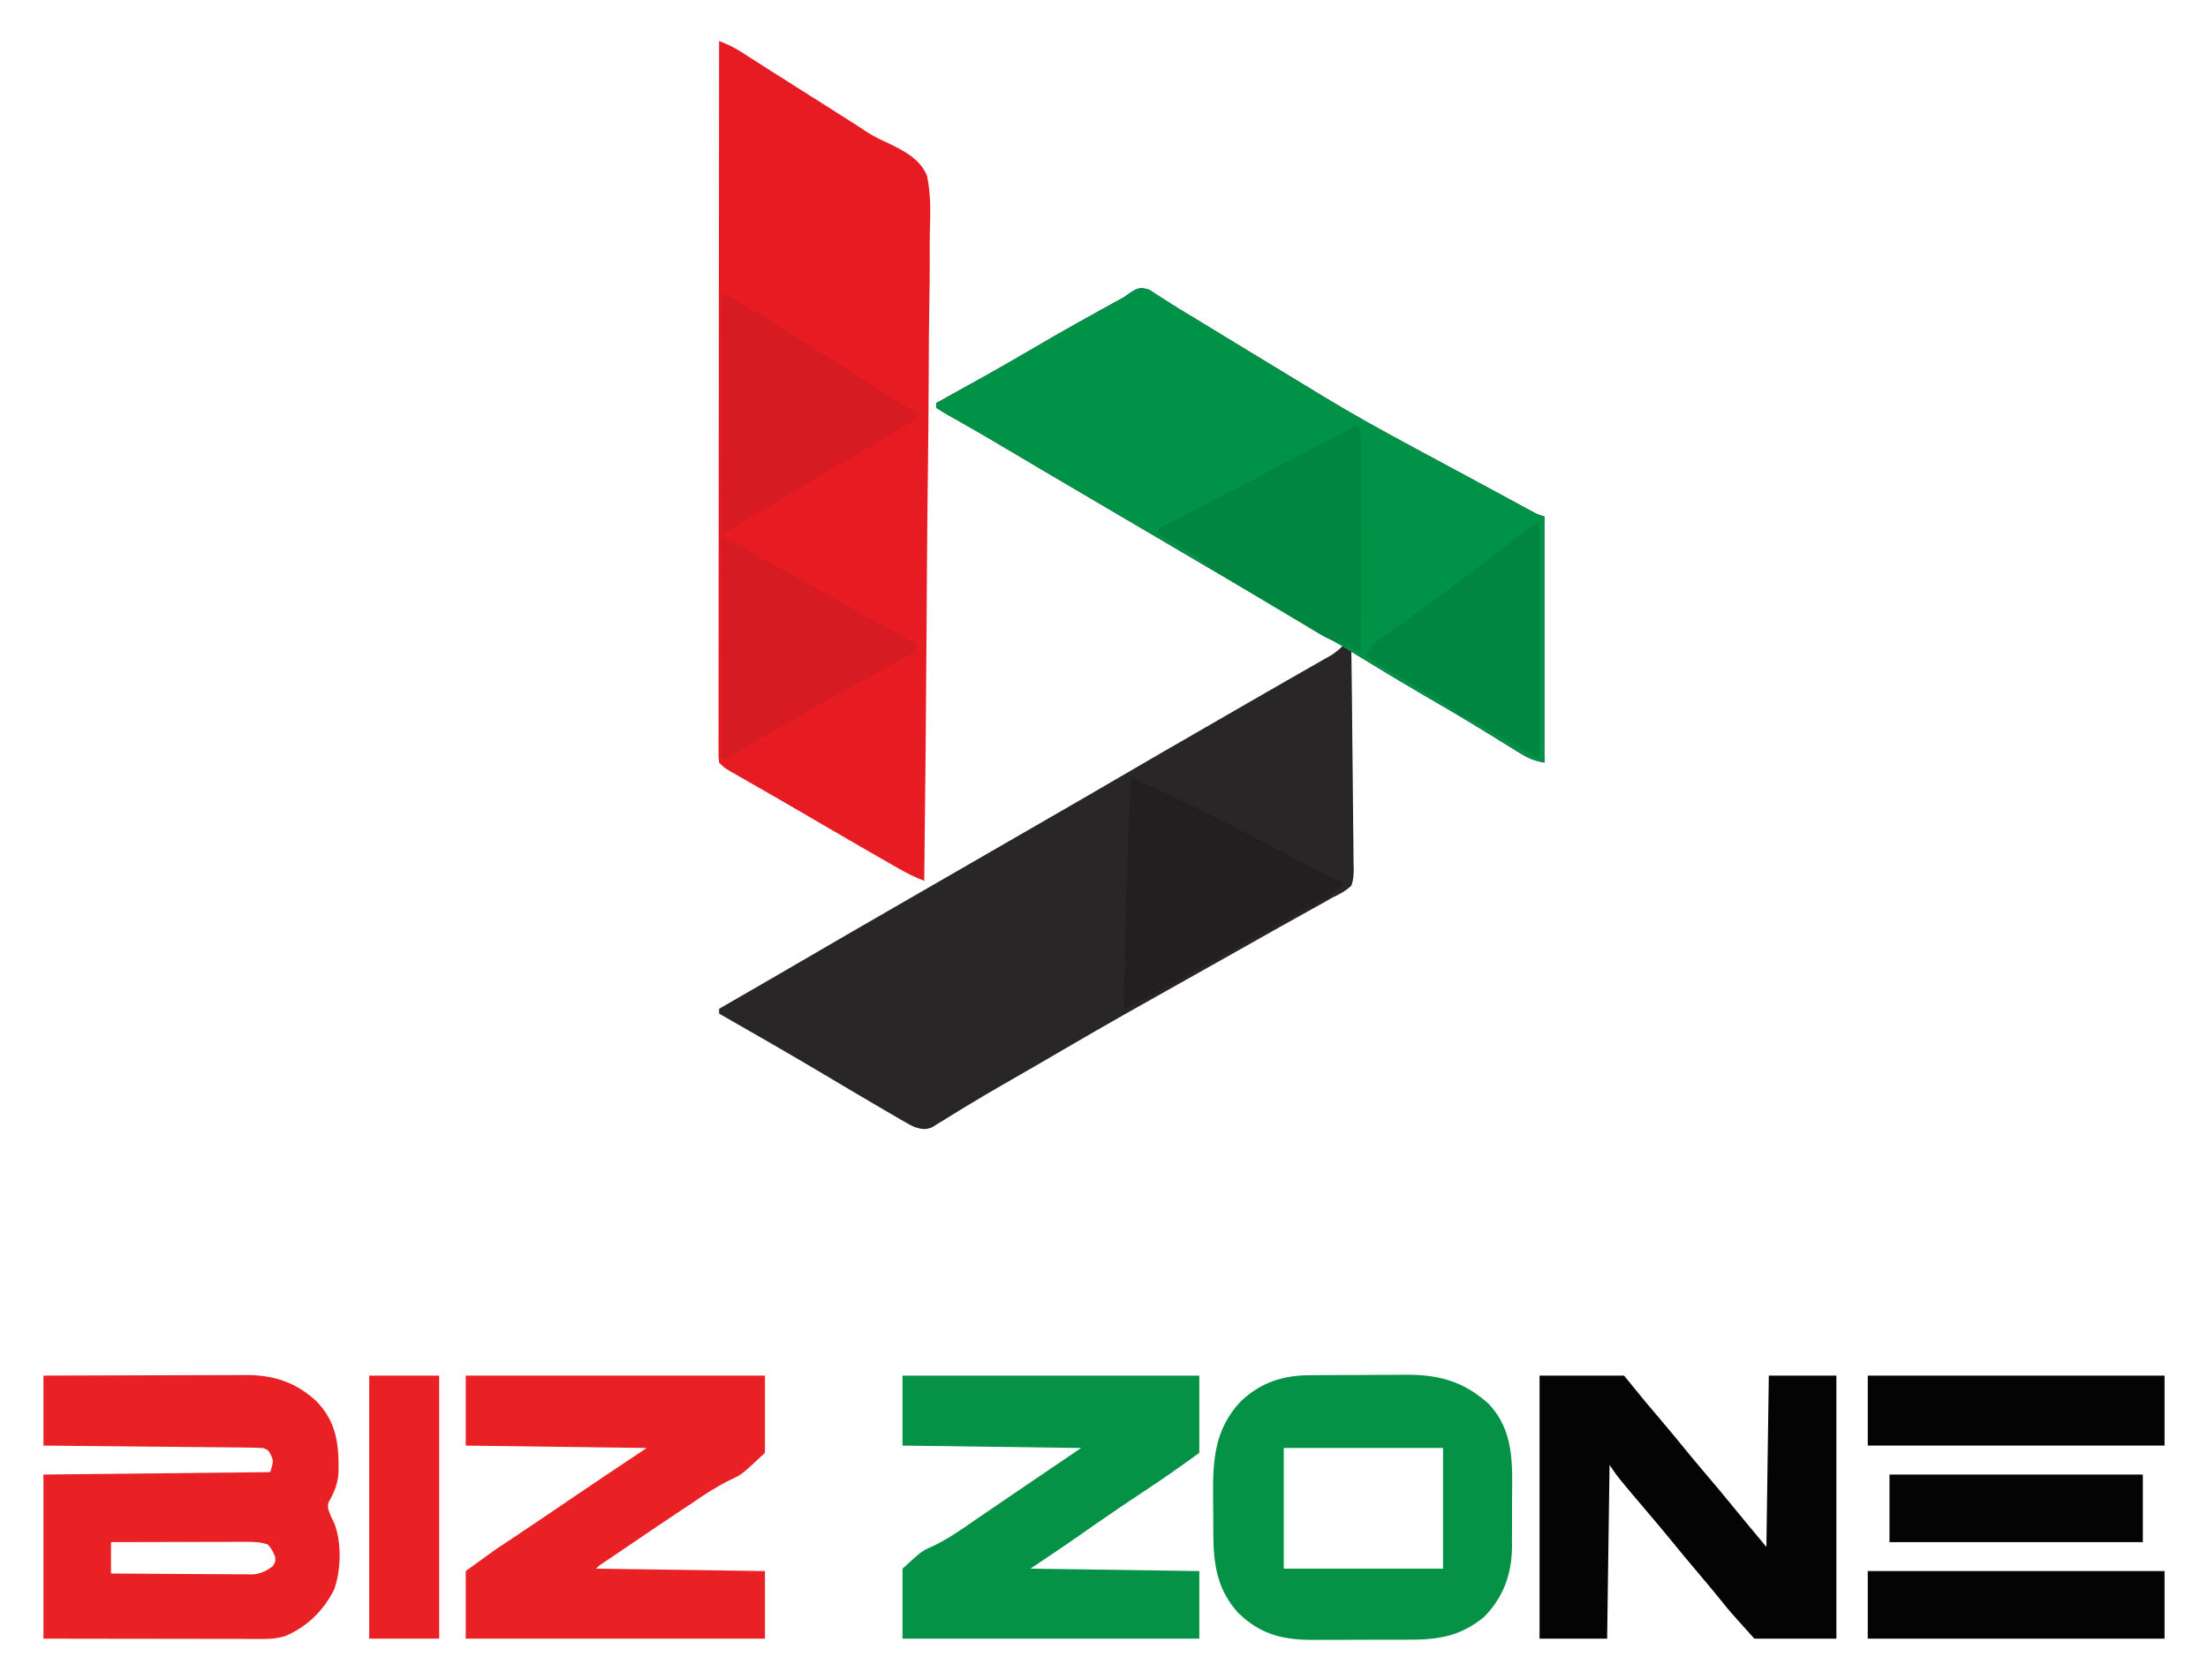 <?xml version="1.0" encoding="UTF-8"?>
<svg version="1.1" xmlns="http://www.w3.org/2000/svg" width="915" height="696">
<path d="M0 0 C1.1 0.717 2.199 1.435 3.333 2.174 C3.935 2.553 4.538 2.933 5.16 3.325 C6.413 4.116 7.659 4.919 8.898 5.734 C11.624 7.512 14.426 9.158 17.223 10.822 C19.43 12.165 21.636 13.51 23.84 14.857 C25.047 15.592 26.253 16.327 27.459 17.061 C29.958 18.582 32.457 20.105 34.955 21.628 C44.483 27.436 54.024 33.225 63.568 39.01 C66.43 40.746 69.288 42.489 72.145 44.232 C84.131 51.52 96.358 58.285 108.715 64.92 C110.801 66.044 112.887 67.169 114.973 68.295 C119.308 70.633 123.646 72.967 127.985 75.299 C132.059 77.489 136.131 79.684 140.198 81.887 C142.015 82.871 143.831 83.854 145.648 84.836 C147.943 86.077 150.236 87.321 152.529 88.566 C153.558 89.122 154.588 89.678 155.649 90.252 C156.557 90.744 157.465 91.236 158.401 91.743 C160.775 93.022 160.775 93.022 163.715 93.92 C163.715 127.58 163.715 161.24 163.715 195.92 C159.095 194.996 156.996 194.112 153.122 191.701 C152.023 191.024 150.925 190.348 149.793 189.651 C149.211 189.288 148.629 188.925 148.029 188.551 C144.906 186.603 141.767 184.681 138.629 182.756 C137.979 182.356 137.33 181.957 136.66 181.545 C128.58 176.589 120.386 171.83 112.19 167.07 C105.501 163.175 98.87 159.201 92.271 155.157 C91.444 154.652 90.618 154.146 89.766 153.625 C87.749 152.39 85.732 151.155 83.715 149.92 C83.733 151.124 83.751 152.328 83.769 153.569 C83.931 164.913 84.051 176.257 84.13 187.602 C84.172 193.435 84.228 199.267 84.319 205.1 C84.406 210.728 84.454 216.355 84.474 221.984 C84.489 224.132 84.518 226.279 84.561 228.427 C84.619 231.435 84.627 234.439 84.624 237.448 C84.667 238.781 84.667 238.781 84.711 240.142 C84.677 242.645 84.57 244.564 83.715 246.92 C81.302 249.187 78.704 250.539 75.715 251.92 C74.779 252.463 73.842 253.006 72.877 253.566 C72.018 254.044 71.159 254.521 70.274 255.013 C69.29 255.562 68.307 256.11 67.293 256.676 C66.257 257.251 65.221 257.827 64.153 258.42 C61.912 259.669 59.671 260.919 57.43 262.17 C56.305 262.797 55.179 263.425 54.02 264.072 C49.075 266.837 44.145 269.627 39.215 272.42 C31.228 276.942 23.226 281.439 15.215 285.92 C-1.623 295.343 -18.437 304.797 -35.089 314.546 C-43.591 319.523 -52.12 324.451 -60.667 329.349 C-66.033 332.432 -71.363 335.558 -76.64 338.791 C-77.645 339.402 -78.649 340.013 -79.685 340.642 C-81.579 341.798 -83.467 342.967 -85.346 344.148 C-86.609 344.917 -86.609 344.917 -87.898 345.701 C-88.993 346.383 -88.993 346.383 -90.11 347.078 C-92.941 348.174 -94.411 347.815 -97.285 346.92 C-99.352 345.958 -99.352 345.958 -101.417 344.76 C-102.209 344.304 -103.001 343.849 -103.817 343.379 C-105.1 342.626 -105.1 342.626 -106.41 341.857 C-107.779 341.064 -107.779 341.064 -109.177 340.255 C-117.778 335.257 -126.326 330.168 -134.876 325.083 C-149.255 316.538 -163.758 308.209 -178.285 299.92 C-178.285 299.26 -178.285 298.6 -178.285 297.92 C-177.623 297.539 -176.961 297.158 -176.279 296.765 C-164.264 289.846 -152.255 282.916 -140.285 275.92 C-128.737 269.173 -117.156 262.486 -105.567 255.811 C-100.138 252.683 -94.711 249.551 -89.285 246.42 C-87.118 245.17 -84.951 243.92 -82.785 242.67 C-81.176 241.742 -81.176 241.742 -79.535 240.795 C-69.785 235.17 -69.785 235.17 -66.534 233.294 C-64.369 232.045 -62.204 230.796 -60.039 229.547 C-54.599 226.408 -49.157 223.27 -43.714 220.135 C-33.222 214.089 -22.74 208.029 -12.285 201.92 C-0.737 195.173 10.844 188.486 22.433 181.811 C25.697 179.93 28.96 178.048 32.223 176.166 C33.296 175.547 34.37 174.927 35.475 174.29 C37.622 173.051 39.768 171.811 41.914 170.571 C46.996 167.636 52.082 164.707 57.18 161.8 C59.592 160.424 62.001 159.045 64.411 157.665 C66.115 156.691 67.822 155.722 69.53 154.754 C70.559 154.164 71.588 153.574 72.649 152.967 C73.557 152.449 74.465 151.932 75.401 151.399 C77.489 150.064 79.061 148.75 80.715 146.92 C79.431 146.543 79.431 146.543 78.122 146.158 C74.523 144.85 71.443 143.122 68.215 141.107 C66.875 140.287 65.534 139.468 64.192 138.65 C63.47 138.208 62.749 137.767 62.005 137.312 C57.89 134.81 53.739 132.367 49.59 129.92 C48.675 129.379 47.76 128.839 46.817 128.282 C38.334 123.276 29.835 118.296 21.335 113.318 C12.575 108.188 3.827 103.038 -4.909 97.866 C-13.032 93.061 -21.177 88.292 -29.322 83.524 C-39.492 77.57 -49.637 71.576 -59.763 65.549 C-64.884 62.506 -70.016 59.488 -75.195 56.545 C-76.092 56.033 -76.99 55.522 -77.915 54.995 C-79.574 54.054 -81.237 53.119 -82.904 52.192 C-84.73 51.156 -86.513 50.046 -88.285 48.92 C-88.285 48.26 -88.285 47.6 -88.285 46.92 C-87.592 46.539 -86.9 46.158 -86.187 45.765 C-73.811 38.943 -61.466 32.087 -49.285 24.92 C-37.366 17.907 -25.291 11.197 -13.177 4.529 C-10.432 3.073 -10.432 3.073 -8.603 1.718 C-5.236 -0.573 -3.951 -1.3 0 0 Z " fill="#292627" transform="translate(476.285,120.08)"/>
<path d="M0 0 C3.202 1.253 6.08 2.542 8.977 4.398 C9.719 4.871 10.462 5.344 11.228 5.832 C12.019 6.341 12.81 6.85 13.625 7.375 C15.34 8.469 17.055 9.563 18.77 10.656 C19.642 11.214 20.514 11.773 21.413 12.348 C24.602 14.384 27.802 16.403 31.003 18.42 C38.658 23.243 46.3 28.086 53.938 32.938 C54.746 33.45 55.554 33.962 56.386 34.49 C58.097 35.578 59.791 36.694 61.468 37.835 C64.173 39.592 66.95 40.904 69.891 42.222 C76.412 45.396 83.27 48.781 86.148 55.801 C87.84 63.588 87.561 71.527 87.321 79.449 C87.234 83.06 87.264 86.669 87.279 90.281 C87.29 96.525 87.228 102.764 87.115 109.007 C86.951 118.032 86.9 127.056 86.875 136.082 C86.831 150.729 86.698 165.373 86.509 180.018 C86.325 194.238 86.184 208.456 86.099 222.677 C86.093 223.554 86.088 224.432 86.083 225.336 C86.057 229.74 86.031 234.144 86.006 238.548 C85.799 275.033 85.447 311.517 85 348 C81.209 346.521 77.763 344.825 74.23 342.797 C72.545 341.832 72.545 341.832 70.826 340.847 C69.613 340.148 68.4 339.449 67.188 338.75 C65.925 338.025 64.663 337.301 63.401 336.576 C54.575 331.506 45.774 326.392 36.99 321.248 C31.606 318.096 26.21 314.966 20.797 311.863 C20.196 311.519 19.596 311.174 18.977 310.819 C16.053 309.141 13.127 307.466 10.199 305.797 C9.156 305.199 8.113 304.601 7.039 303.984 C6.113 303.456 5.187 302.927 4.233 302.382 C2 301 2 301 0 299 C-0.248 296.834 -0.248 296.834 -0.246 294.084 C-0.25 293.039 -0.254 291.993 -0.258 290.916 C-0.252 289.759 -0.247 288.601 -0.241 287.408 C-0.242 286.186 -0.244 284.963 -0.246 283.703 C-0.248 280.299 -0.242 276.894 -0.232 273.49 C-0.224 269.822 -0.226 266.155 -0.228 262.487 C-0.229 256.13 -0.223 249.772 -0.211 243.415 C-0.195 234.223 -0.19 225.031 -0.187 215.839 C-0.183 200.927 -0.17 186.015 -0.151 171.103 C-0.133 156.614 -0.118 142.125 -0.11 127.637 C-0.109 126.744 -0.109 125.852 -0.108 124.932 C-0.106 120.454 -0.103 115.977 -0.101 111.499 C-0.08 74.333 -0.045 37.166 0 0 Z " fill="#E71C23" transform="translate(298,17)"/>
<path d="M0 0 C1.1 0.717 2.199 1.435 3.333 2.174 C3.935 2.553 4.538 2.933 5.16 3.325 C6.413 4.116 7.659 4.919 8.898 5.734 C11.624 7.512 14.426 9.158 17.223 10.822 C19.43 12.165 21.636 13.51 23.84 14.857 C25.047 15.592 26.253 16.327 27.459 17.061 C29.958 18.582 32.457 20.105 34.955 21.628 C44.483 27.436 54.024 33.225 63.568 39.01 C66.43 40.746 69.288 42.489 72.145 44.232 C84.131 51.52 96.358 58.285 108.715 64.92 C110.801 66.044 112.887 67.169 114.973 68.295 C119.308 70.633 123.646 72.967 127.985 75.299 C132.059 77.489 136.131 79.684 140.198 81.887 C142.015 82.871 143.831 83.854 145.648 84.836 C147.943 86.077 150.236 87.321 152.529 88.566 C153.558 89.122 154.588 89.678 155.649 90.252 C156.557 90.744 157.465 91.236 158.401 91.743 C160.775 93.022 160.775 93.022 163.715 93.92 C163.715 127.58 163.715 161.24 163.715 195.92 C159.095 194.996 156.996 194.112 153.122 191.701 C152.024 191.025 150.926 190.348 149.794 189.651 C149.212 189.288 148.63 188.925 148.031 188.551 C144.9 186.6 141.754 184.673 138.61 182.744 C137.959 182.344 137.308 181.944 136.637 181.531 C129.786 177.329 122.849 173.275 115.903 169.232 C107.223 164.174 98.59 159.051 90.028 153.795 C80.725 148.085 71.304 142.601 61.837 137.169 C55.171 133.343 48.557 129.453 41.981 125.474 C35.905 121.817 29.774 118.252 23.653 114.67 C14.997 109.603 6.346 104.529 -2.285 99.42 C-11.281 94.094 -20.299 88.806 -29.322 83.524 C-39.492 77.57 -49.637 71.576 -59.763 65.549 C-64.884 62.506 -70.016 59.488 -75.195 56.545 C-76.092 56.033 -76.99 55.522 -77.915 54.995 C-79.574 54.054 -81.237 53.119 -82.904 52.192 C-84.73 51.156 -86.513 50.046 -88.285 48.92 C-88.285 48.26 -88.285 47.6 -88.285 46.92 C-87.246 46.348 -87.246 46.348 -86.187 45.765 C-73.811 38.943 -61.466 32.087 -49.285 24.92 C-37.366 17.907 -25.291 11.197 -13.177 4.529 C-10.432 3.073 -10.432 3.073 -8.603 1.718 C-5.236 -0.573 -3.951 -1.3 0 0 Z " fill="#009247" transform="translate(476.285,120.08)"/>
<path d="M0 0 C11.709 -0.045 23.419 -0.082 35.128 -0.104 C40.566 -0.114 46.004 -0.128 51.442 -0.151 C56.694 -0.173 61.946 -0.185 67.198 -0.19 C69.197 -0.193 71.196 -0.201 73.196 -0.211 C76.005 -0.226 78.815 -0.228 81.625 -0.227 C82.443 -0.234 83.262 -0.241 84.105 -0.249 C95.598 -0.208 104.867 2.852 113.312 10.812 C121.48 19.419 122.443 28.341 122.305 39.777 C122.117 44.167 120.915 47.436 118.836 51.293 C117.804 53.067 117.804 53.067 118.062 55.562 C119.027 58.169 119.027 58.169 120.562 61.25 C123.612 69.19 123.339 80.4 120.562 88.438 C116.278 97.278 109.078 104.268 100 108 C97.224 108.809 94.762 109.124 91.874 109.12 C91.061 109.122 90.248 109.123 89.41 109.124 C88.527 109.121 87.643 109.117 86.733 109.114 C85.796 109.114 84.86 109.114 83.894 109.114 C80.799 109.113 77.704 109.105 74.609 109.098 C72.463 109.096 70.316 109.094 68.169 109.093 C62.521 109.09 56.872 109.08 51.223 109.069 C44.445 109.057 37.667 109.052 30.889 109.046 C20.593 109.037 10.296 109.017 0 109 C0 86.56 0 64.12 0 41 C31.02 40.67 62.04 40.34 94 40 C95.367 35.408 95.367 35.408 94.188 32.75 C93.106 30.849 93.106 30.849 91 30 C88.133 29.877 85.288 29.814 82.419 29.795 C81.532 29.785 80.644 29.775 79.729 29.765 C76.785 29.733 73.842 29.708 70.898 29.684 C68.861 29.663 66.824 29.642 64.786 29.621 C59.417 29.565 54.048 29.516 48.679 29.468 C43.202 29.418 37.726 29.362 32.25 29.307 C21.5 29.199 10.75 29.098 0 29 C0 19.43 0 9.86 0 0 Z M28 69 C28 73.29 28 77.58 28 82 C35.997 82.068 43.995 82.123 51.992 82.155 C55.706 82.171 59.42 82.192 63.134 82.226 C66.719 82.259 70.305 82.277 73.89 82.285 C75.257 82.29 76.623 82.301 77.989 82.317 C79.906 82.339 81.824 82.34 83.741 82.341 C84.831 82.347 85.922 82.354 87.045 82.361 C90.41 81.95 92.285 80.996 95 79 C96.167 77.167 96.167 77.167 96 75 C94.844 72.268 94.844 72.268 93 70 C89.746 68.915 87.391 68.88 83.968 68.886 C82.106 68.887 82.106 68.887 80.207 68.887 C78.853 68.892 77.499 68.897 76.145 68.902 C74.759 68.904 73.373 68.906 71.987 68.907 C68.343 68.91 64.698 68.92 61.053 68.931 C57.333 68.942 53.613 68.946 49.893 68.951 C42.595 68.962 35.298 68.979 28 69 Z " fill="#E92125" transform="translate(18,570)"/>
<path d="M0 0 C40.92 0 81.84 0 124 0 C124 10.56 124 21.12 124 32 C114.288 41.083 114.288 41.083 109.738 43.152 C104.122 45.879 99.128 49.143 94 52.688 C92.278 53.834 90.554 54.977 88.828 56.117 C82.416 60.377 76.04 64.69 69.669 69.011 C68.393 69.876 67.117 70.741 65.841 71.605 C64.055 72.815 62.269 74.026 60.484 75.238 C59.45 75.94 58.416 76.642 57.351 77.365 C55.144 78.797 55.144 78.797 54 80 C77.1 80.33 100.2 80.66 124 81 C124 90.24 124 99.48 124 109 C83.08 109 42.16 109 0 109 C0 99.76 0 90.52 0 81 C12.252 72.089 12.252 72.089 17.438 68.688 C25.444 63.402 33.376 58.007 41.305 52.606 C52.485 44.991 63.744 37.504 75 30 C50.25 29.67 25.5 29.34 0 29 C0 19.43 0 9.86 0 0 Z " fill="#E92125" transform="translate(193,570)"/>
<path d="M0 0 C40.59 0 81.18 0 123 0 C123 10.56 123 21.12 123 32 C115.657 37.34 108.322 42.516 100.75 47.5 C91.415 53.681 82.179 59.988 73.015 66.42 C66.405 71.053 59.722 75.518 53 80 C76.1 80.33 99.2 80.66 123 81 C123 90.24 123 99.48 123 109 C82.41 109 41.82 109 0 109 C0 99.43 0 89.86 0 80 C8.061 72.634 8.061 72.634 12.242 70.84 C18.489 67.898 24.024 64.069 29.666 60.128 C32.352 58.257 35.064 56.426 37.773 54.59 C41.846 51.823 41.846 51.823 46 49 C55.24 42.73 64.48 36.46 74 30 C37.37 29.505 37.37 29.505 0 29 C0 19.43 0 9.86 0 0 Z " fill="#059247" transform="translate(374,570)"/>
<path d="M0 0 C1.082 -0.01 2.164 -0.019 3.279 -0.029 C4.435 -0.033 5.591 -0.038 6.783 -0.042 C7.989 -0.048 9.195 -0.053 10.437 -0.059 C12.988 -0.069 15.538 -0.075 18.088 -0.079 C21.959 -0.089 25.83 -0.12 29.701 -0.151 C32.186 -0.158 34.672 -0.163 37.158 -0.167 C38.302 -0.179 39.446 -0.192 40.625 -0.204 C54.094 -0.168 64.074 2.741 74.146 11.751 C84.856 22.897 84.124 36.806 83.966 51.252 C83.931 54.719 83.945 58.184 83.964 61.651 C83.957 63.885 83.948 66.119 83.935 68.353 C83.942 69.884 83.942 69.884 83.95 71.447 C83.77 82.611 80.295 92.156 72.369 100.161 C62.373 108.377 53.149 109.63 40.537 109.595 C39.095 109.599 37.653 109.605 36.211 109.611 C33.197 109.62 30.184 109.617 27.171 109.607 C23.338 109.596 19.506 109.616 15.674 109.645 C12.697 109.664 9.721 109.663 6.745 109.657 C5.333 109.657 3.922 109.663 2.51 109.676 C-10.523 109.775 -19.96 107.723 -29.467 98.532 C-38.17 88.997 -39.77 78.48 -39.834 65.931 C-39.84 65.059 -39.846 64.187 -39.852 63.289 C-39.861 61.451 -39.868 59.613 -39.872 57.775 C-39.881 54.999 -39.912 52.224 -39.944 49.448 C-40.033 34.643 -39.098 22.26 -28.592 10.97 C-20.408 3.118 -11.257 0.081 0 0 Z M-10.631 30.161 C-10.631 46.661 -10.631 63.161 -10.631 80.161 C11.149 80.161 32.929 80.161 55.369 80.161 C55.369 63.661 55.369 47.161 55.369 30.161 C33.589 30.161 11.809 30.161 -10.631 30.161 Z " fill="#059247" transform="translate(542.631,569.839)"/>
<path d="M0 0 C11.55 0 23.1 0 35 0 C39.455 5.445 39.455 5.445 44 11 C45.826 13.172 47.659 15.34 49.5 17.5 C53.622 22.349 57.67 27.252 61.688 32.188 C64.261 35.318 66.876 38.412 69.5 41.5 C72.891 45.492 76.251 49.504 79.562 53.562 C84.334 59.409 89.169 65.203 94 71 C94.33 47.57 94.66 24.14 95 0 C104.24 0 113.48 0 123 0 C123 35.97 123 71.94 123 109 C111.78 109 100.56 109 89 109 C78.948 97.831 78.948 97.831 75.625 93.688 C72.3 89.58 68.923 85.525 65.5 81.5 C61.379 76.651 57.33 71.748 53.312 66.812 C50.739 63.682 48.124 60.588 45.5 57.5 C32.312 41.969 32.312 41.969 29 37 C28.67 60.76 28.34 84.52 28 109 C18.76 109 9.52 109 0 109 C0 73.03 0 37.06 0 0 Z " fill="#050405" transform="translate(638,570)"/>
<path d="M0 0 C20.697 9.618 41.175 19.758 61.322 30.482 C70.128 35.159 79.064 39.578 88 44 C85.12 47.122 82.305 49.151 78.582 51.18 C76.967 52.067 76.967 52.067 75.319 52.973 C74.162 53.601 73.005 54.228 71.812 54.875 C70.598 55.541 69.383 56.207 68.169 56.875 C65.67 58.248 63.17 59.618 60.668 60.986 C55.175 63.996 49.713 67.06 44.25 70.125 C43.232 70.695 42.215 71.264 41.167 71.851 C36.017 74.736 30.876 77.635 25.746 80.555 C16.27 85.945 6.843 91.301 -3 96 C-3.139 78.997 -2.82 62.039 -2.2 45.048 C-2.061 41.212 -1.93 37.375 -1.799 33.539 C-1.711 31.052 -1.624 28.565 -1.535 26.078 C-1.497 24.955 -1.458 23.832 -1.418 22.675 C-1.138 15.098 -0.634 7.555 0 0 Z " fill="#231F20" transform="translate(469,322)"/>
<path d="M0 0 C1.152 4.568 1.134 9.06 1.114 13.738 C1.114 14.606 1.114 15.475 1.114 16.37 C1.113 19.233 1.106 22.095 1.098 24.957 C1.096 26.945 1.094 28.934 1.093 30.922 C1.09 36.148 1.08 41.374 1.069 46.6 C1.058 51.936 1.054 57.272 1.049 62.607 C1.038 73.072 1.021 83.536 1 94 C-5.161 91.88 -10.989 89.731 -16.609 86.383 C-17.176 86.049 -17.742 85.715 -18.326 85.371 C-20.139 84.298 -21.945 83.212 -23.75 82.125 C-25.018 81.37 -26.286 80.616 -27.554 79.863 C-30.757 77.956 -33.953 76.038 -37.147 74.115 C-38.941 73.036 -40.737 71.96 -42.534 70.887 C-45.735 68.973 -48.931 67.051 -52.125 65.125 C-53.084 64.549 -54.042 63.973 -55.03 63.379 C-55.91 62.844 -56.789 62.309 -57.695 61.758 C-58.459 61.295 -59.222 60.833 -60.008 60.356 C-62 59 -62 59 -63.505 57.492 C-65.263 55.738 -67.088 54.626 -69.23 53.371 C-70.033 52.893 -70.835 52.416 -71.662 51.924 C-73.356 50.927 -75.051 49.932 -76.748 48.939 C-77.547 48.463 -78.345 47.987 -79.168 47.496 C-79.903 47.065 -80.638 46.634 -81.395 46.189 C-81.925 45.797 -82.454 45.404 -83 45 C-83 44.34 -83 43.68 -83 43 C-82.039 42.507 -81.078 42.014 -80.089 41.506 C-56.746 29.542 -56.746 29.542 -33.508 17.379 C-29.99 15.517 -26.461 13.676 -22.93 11.84 C-21.883 11.296 -20.837 10.752 -19.759 10.191 C-17.722 9.133 -15.685 8.076 -13.647 7.02 C-12.725 6.54 -11.802 6.061 -10.852 5.566 C-10.035 5.143 -9.219 4.72 -8.377 4.283 C-6.646 3.349 -4.943 2.359 -3.259 1.34 C-1 0 -1 0 0 0 Z " fill="#008641" transform="translate(563,176)"/>
<path d="M0 0 C8.275 4.729 16.395 9.402 24.375 14.562 C26.278 15.783 28.182 17.003 30.086 18.223 C31.056 18.844 32.027 19.466 33.026 20.106 C37.996 23.271 42.998 26.385 48 29.5 C59.38 36.593 70.7 43.779 82 51 C78.71 53.736 75.425 56.037 71.703 58.145 C70.161 59.024 70.161 59.024 68.588 59.922 C67.486 60.546 66.385 61.17 65.25 61.812 C62.89 63.159 60.533 64.511 58.176 65.863 C57.576 66.207 56.976 66.551 56.358 66.906 C50.341 70.364 44.383 73.92 38.438 77.5 C37.429 78.107 36.421 78.714 35.382 79.339 C32.254 81.225 29.127 83.112 26 85 C22.47 87.131 18.939 89.26 15.406 91.387 C13.171 92.732 10.937 94.08 8.705 95.43 C7.709 96.029 6.713 96.629 5.688 97.246 C4.804 97.779 3.921 98.312 3.012 98.861 C1 100 1 100 0 100 C0 67 0 34 0 0 Z " fill="#D71B22" transform="translate(299,121)"/>
<path d="M0 0 C3.521 1.409 6.629 2.793 9.93 4.582 C10.877 5.095 11.825 5.608 12.802 6.136 C14.323 6.966 14.323 6.966 15.875 7.812 C16.941 8.392 18.008 8.972 19.107 9.569 C27.099 13.928 35.035 18.383 42.949 22.883 C51.242 27.592 59.584 32.211 67.938 36.812 C68.593 37.173 69.248 37.534 69.922 37.906 C73.614 39.939 77.307 41.97 81 44 C79.656 48.031 78.002 48.38 74.297 50.371 C73.712 50.689 73.127 51.007 72.524 51.335 C71.263 52.02 70 52.7 68.734 53.377 C66.056 54.809 63.39 56.261 60.722 57.712 C59.377 58.444 58.031 59.175 56.684 59.905 C51.226 62.865 45.819 65.904 40.438 69 C39.636 69.46 38.834 69.92 38.008 70.393 C34.141 72.613 30.278 74.839 26.417 77.068 C23.191 78.931 19.963 80.789 16.733 82.645 C15.459 83.378 14.186 84.113 12.914 84.85 C11.139 85.878 9.361 86.9 7.582 87.922 C6.553 88.516 5.524 89.11 4.464 89.722 C2 91 2 91 0 91 C0 60.97 0 30.94 0 0 Z " fill="#D71B22" transform="translate(299,223)"/>
<path d="M0 0 C0 32.01 0 64.02 0 97 C-3.72 95.512 -6.682 94.108 -10.055 92.066 C-11 91.5 -11.944 90.933 -12.918 90.35 C-14.882 89.163 -16.845 87.975 -18.809 86.787 C-24.742 83.208 -24.742 83.208 -31.008 80.277 C-34 79 -34 79 -35.238 77.694 C-37.884 75.15 -41.035 73.46 -44.188 71.621 C-44.886 71.208 -45.585 70.796 -46.305 70.37 C-48.534 69.055 -50.767 67.746 -53 66.438 C-55.232 65.124 -57.464 63.809 -59.695 62.494 C-61.082 61.677 -62.469 60.861 -63.858 60.046 C-66.62 58.424 -69.333 56.778 -72 55 C-70.618 51.743 -69.18 50.092 -66.316 48.039 C-65.187 47.219 -65.187 47.219 -64.036 46.383 C-63.22 45.803 -62.403 45.223 -61.562 44.625 C-59.822 43.365 -58.081 42.104 -56.34 40.844 C-55.449 40.203 -54.558 39.562 -53.64 38.902 C-49.616 36.003 -45.619 33.067 -41.625 30.125 C-40.854 29.559 -40.084 28.992 -39.29 28.408 C-32.254 23.222 -25.304 17.926 -18.379 12.592 C-1.97 0 -1.97 0 0 0 Z " fill="#008641" transform="translate(638,217)"/>
<path d="M0 0 C40.59 0 81.18 0 123 0 C123 9.57 123 19.14 123 29 C82.41 29 41.82 29 0 29 C0 19.43 0 9.86 0 0 Z " fill="#050405" transform="translate(774,570)"/>
<path d="M0 0 C40.59 0 81.18 0 123 0 C123 9.24 123 18.48 123 28 C82.41 28 41.82 28 0 28 C0 18.76 0 9.52 0 0 Z " fill="#050405" transform="translate(774,651)"/>
<path d="M0 0 C9.57 0 19.14 0 29 0 C29 35.97 29 71.94 29 109 C19.43 109 9.86 109 0 109 C0 73.03 0 37.06 0 0 Z " fill="#E92125" transform="translate(153,570)"/>
<path d="M0 0 C34.65 0 69.3 0 105 0 C105 9.24 105 18.48 105 28 C70.35 28 35.7 28 0 28 C0 18.76 0 9.52 0 0 Z " fill="#050405" transform="translate(783,611)"/>
</svg>
